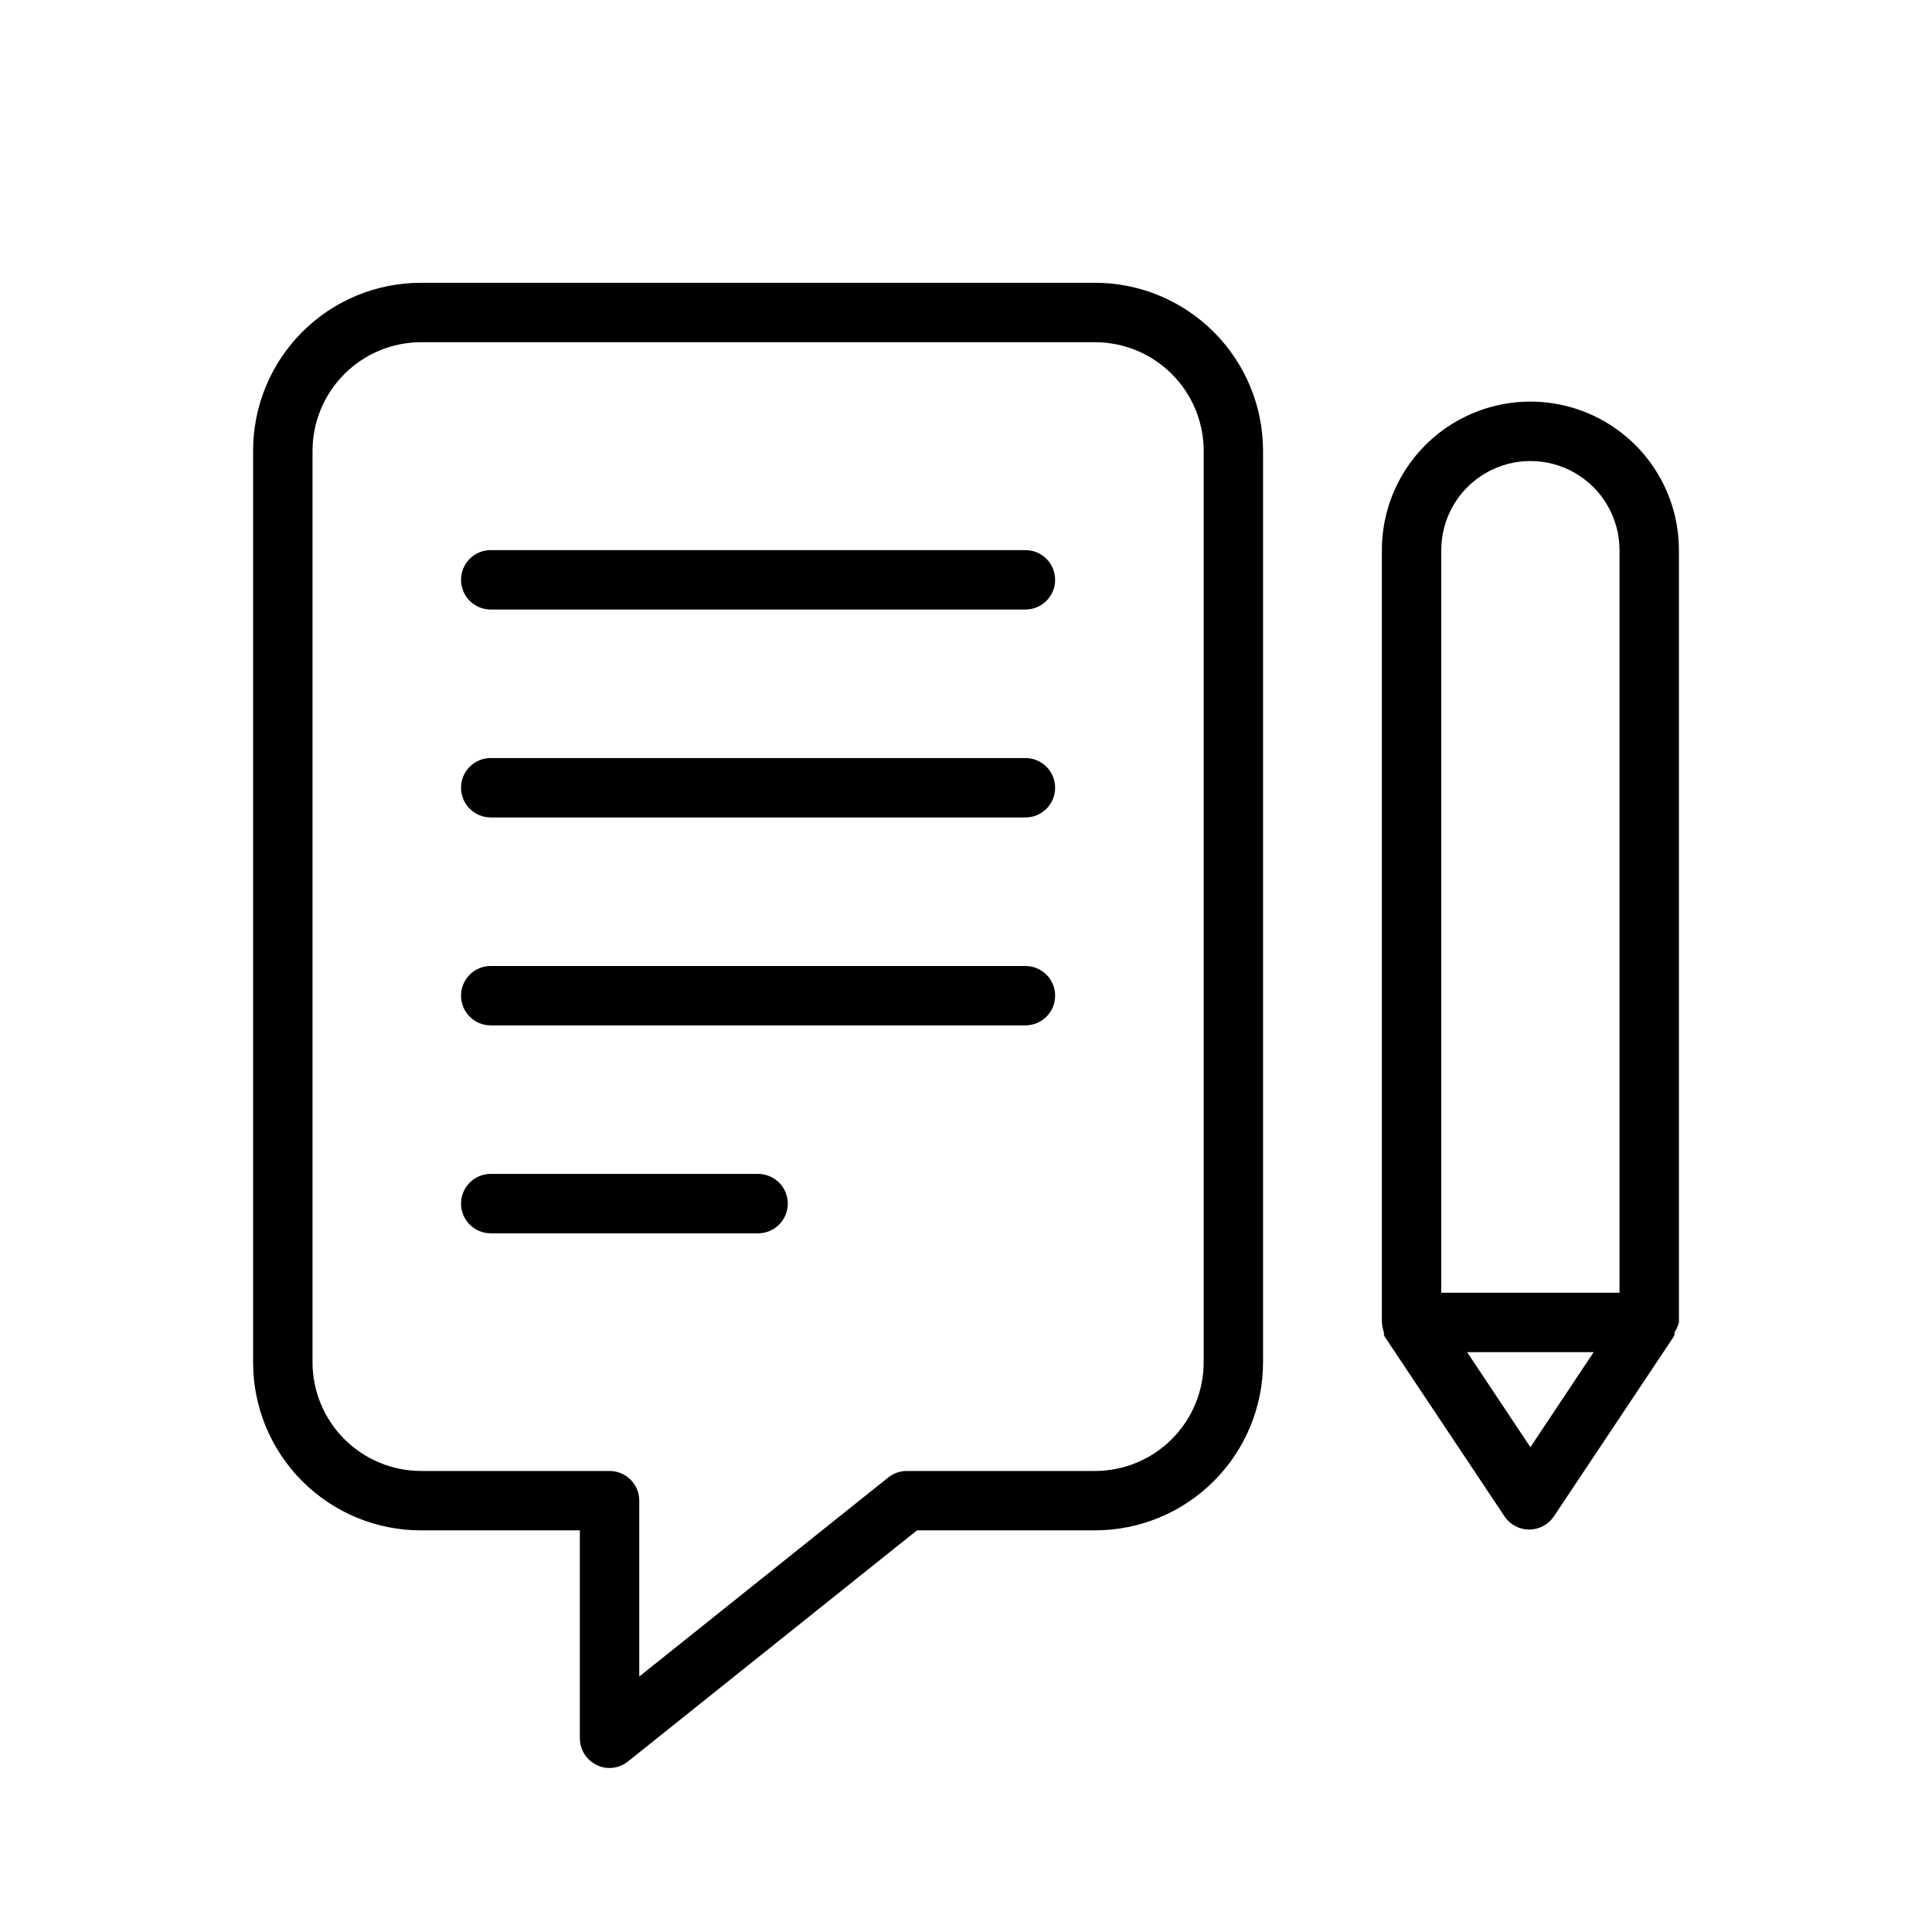 <?xml version="1.0" encoding="UTF-8"?>
<!-- Uploaded to: ICON Repo, www.svgrepo.com, Generator: ICON Repo Mixer Tools -->
<svg fill="#000000" width="800px" height="800px" version="1.1" viewBox="144 144 512 512" xmlns="http://www.w3.org/2000/svg">
 <path d="m588.93 289.79c0-14.062-7.5-27.055-19.68-34.086-12.176-7.031-27.18-7.031-39.359 0-12.18 7.031-19.68 20.023-19.68 34.086v204.67c0.07 0.914 0.254 1.812 0.551 2.68v0.629c0.109 0.312 0.27 0.605 0.473 0.867l31.488 47.23c1.461 2.176 3.91 3.481 6.535 3.481 2.621 0 5.07-1.305 6.531-3.481l31.488-47.23c0.203-0.262 0.363-0.555 0.473-0.867v-0.629c0.512-0.836 0.91-1.734 1.18-2.68zm-62.977 0c0-8.438 4.504-16.23 11.809-20.449 7.309-4.219 16.309-4.219 23.617 0s11.809 12.012 11.809 20.449v196.8h-47.234zm23.617 237.73-16.766-25.188h33.535zm-115.32-308.58h-178.7c-11.797 0-23.109 4.688-31.449 13.027s-13.027 19.652-13.027 31.449v241.67c0 11.797 4.688 23.109 13.027 31.449 8.34 8.344 19.652 13.027 31.449 13.027h42.117v55.105c0.008 3.027 1.75 5.781 4.484 7.086 1.047 0.535 2.211 0.805 3.387 0.785 1.773-0.012 3.496-0.621 4.879-1.73l76.594-61.246h47.234c11.789-0.02 23.09-4.711 31.426-13.051 8.336-8.336 13.031-19.637 13.051-31.426v-241.67c-0.02-11.789-4.715-23.09-13.051-31.426-8.336-8.336-19.637-13.031-31.426-13.051zm28.734 286.15c-0.023 7.613-3.055 14.91-8.441 20.293-5.383 5.387-12.68 8.418-20.293 8.441h-49.988c-1.773 0.008-3.496 0.621-4.879 1.73l-65.969 52.742v-46.602c0-2.09-0.828-4.09-2.305-5.566-1.477-1.477-3.481-2.305-5.566-2.305h-49.988c-7.613-0.023-14.91-3.055-20.293-8.441-5.387-5.383-8.418-12.68-8.441-20.293v-241.67c0.023-7.613 3.055-14.91 8.441-20.293 5.383-5.383 12.68-8.418 20.293-8.438h178.7c7.613 0.02 14.91 3.055 20.293 8.438 5.387 5.383 8.418 12.68 8.441 20.293zm-39.363-207.43c0 2.086-0.828 4.09-2.305 5.566-1.477 1.473-3.477 2.305-5.566 2.305h-141.7c-4.348 0-7.871-3.523-7.871-7.871 0-4.348 3.523-7.875 7.871-7.875h141.7c2.09 0 4.09 0.832 5.566 2.309 1.477 1.473 2.305 3.477 2.305 5.566zm0 55.105v-0.004c0 2.09-0.828 4.09-2.305 5.566-1.477 1.477-3.477 2.305-5.566 2.305h-141.7c-4.348 0-7.871-3.523-7.871-7.871s3.523-7.871 7.871-7.871h141.7c2.09 0 4.09 0.828 5.566 2.305 1.477 1.477 2.305 3.481 2.305 5.566zm0 55.105v-0.004c0 2.086-0.828 4.09-2.305 5.566-1.477 1.477-3.477 2.305-5.566 2.305h-141.7c-4.348 0-7.871-3.523-7.871-7.871s3.523-7.871 7.871-7.871h141.7c2.09 0 4.09 0.828 5.566 2.305 1.477 1.477 2.305 3.477 2.305 5.566zm-70.848 55.105v-0.004c0 2.086-0.828 4.09-2.305 5.566-1.477 1.473-3.481 2.305-5.566 2.305h-70.848c-4.348 0-7.871-3.523-7.871-7.871 0-4.348 3.523-7.875 7.871-7.875h70.848c2.086 0 4.09 0.832 5.566 2.309 1.477 1.473 2.305 3.477 2.305 5.566z"/>
</svg>